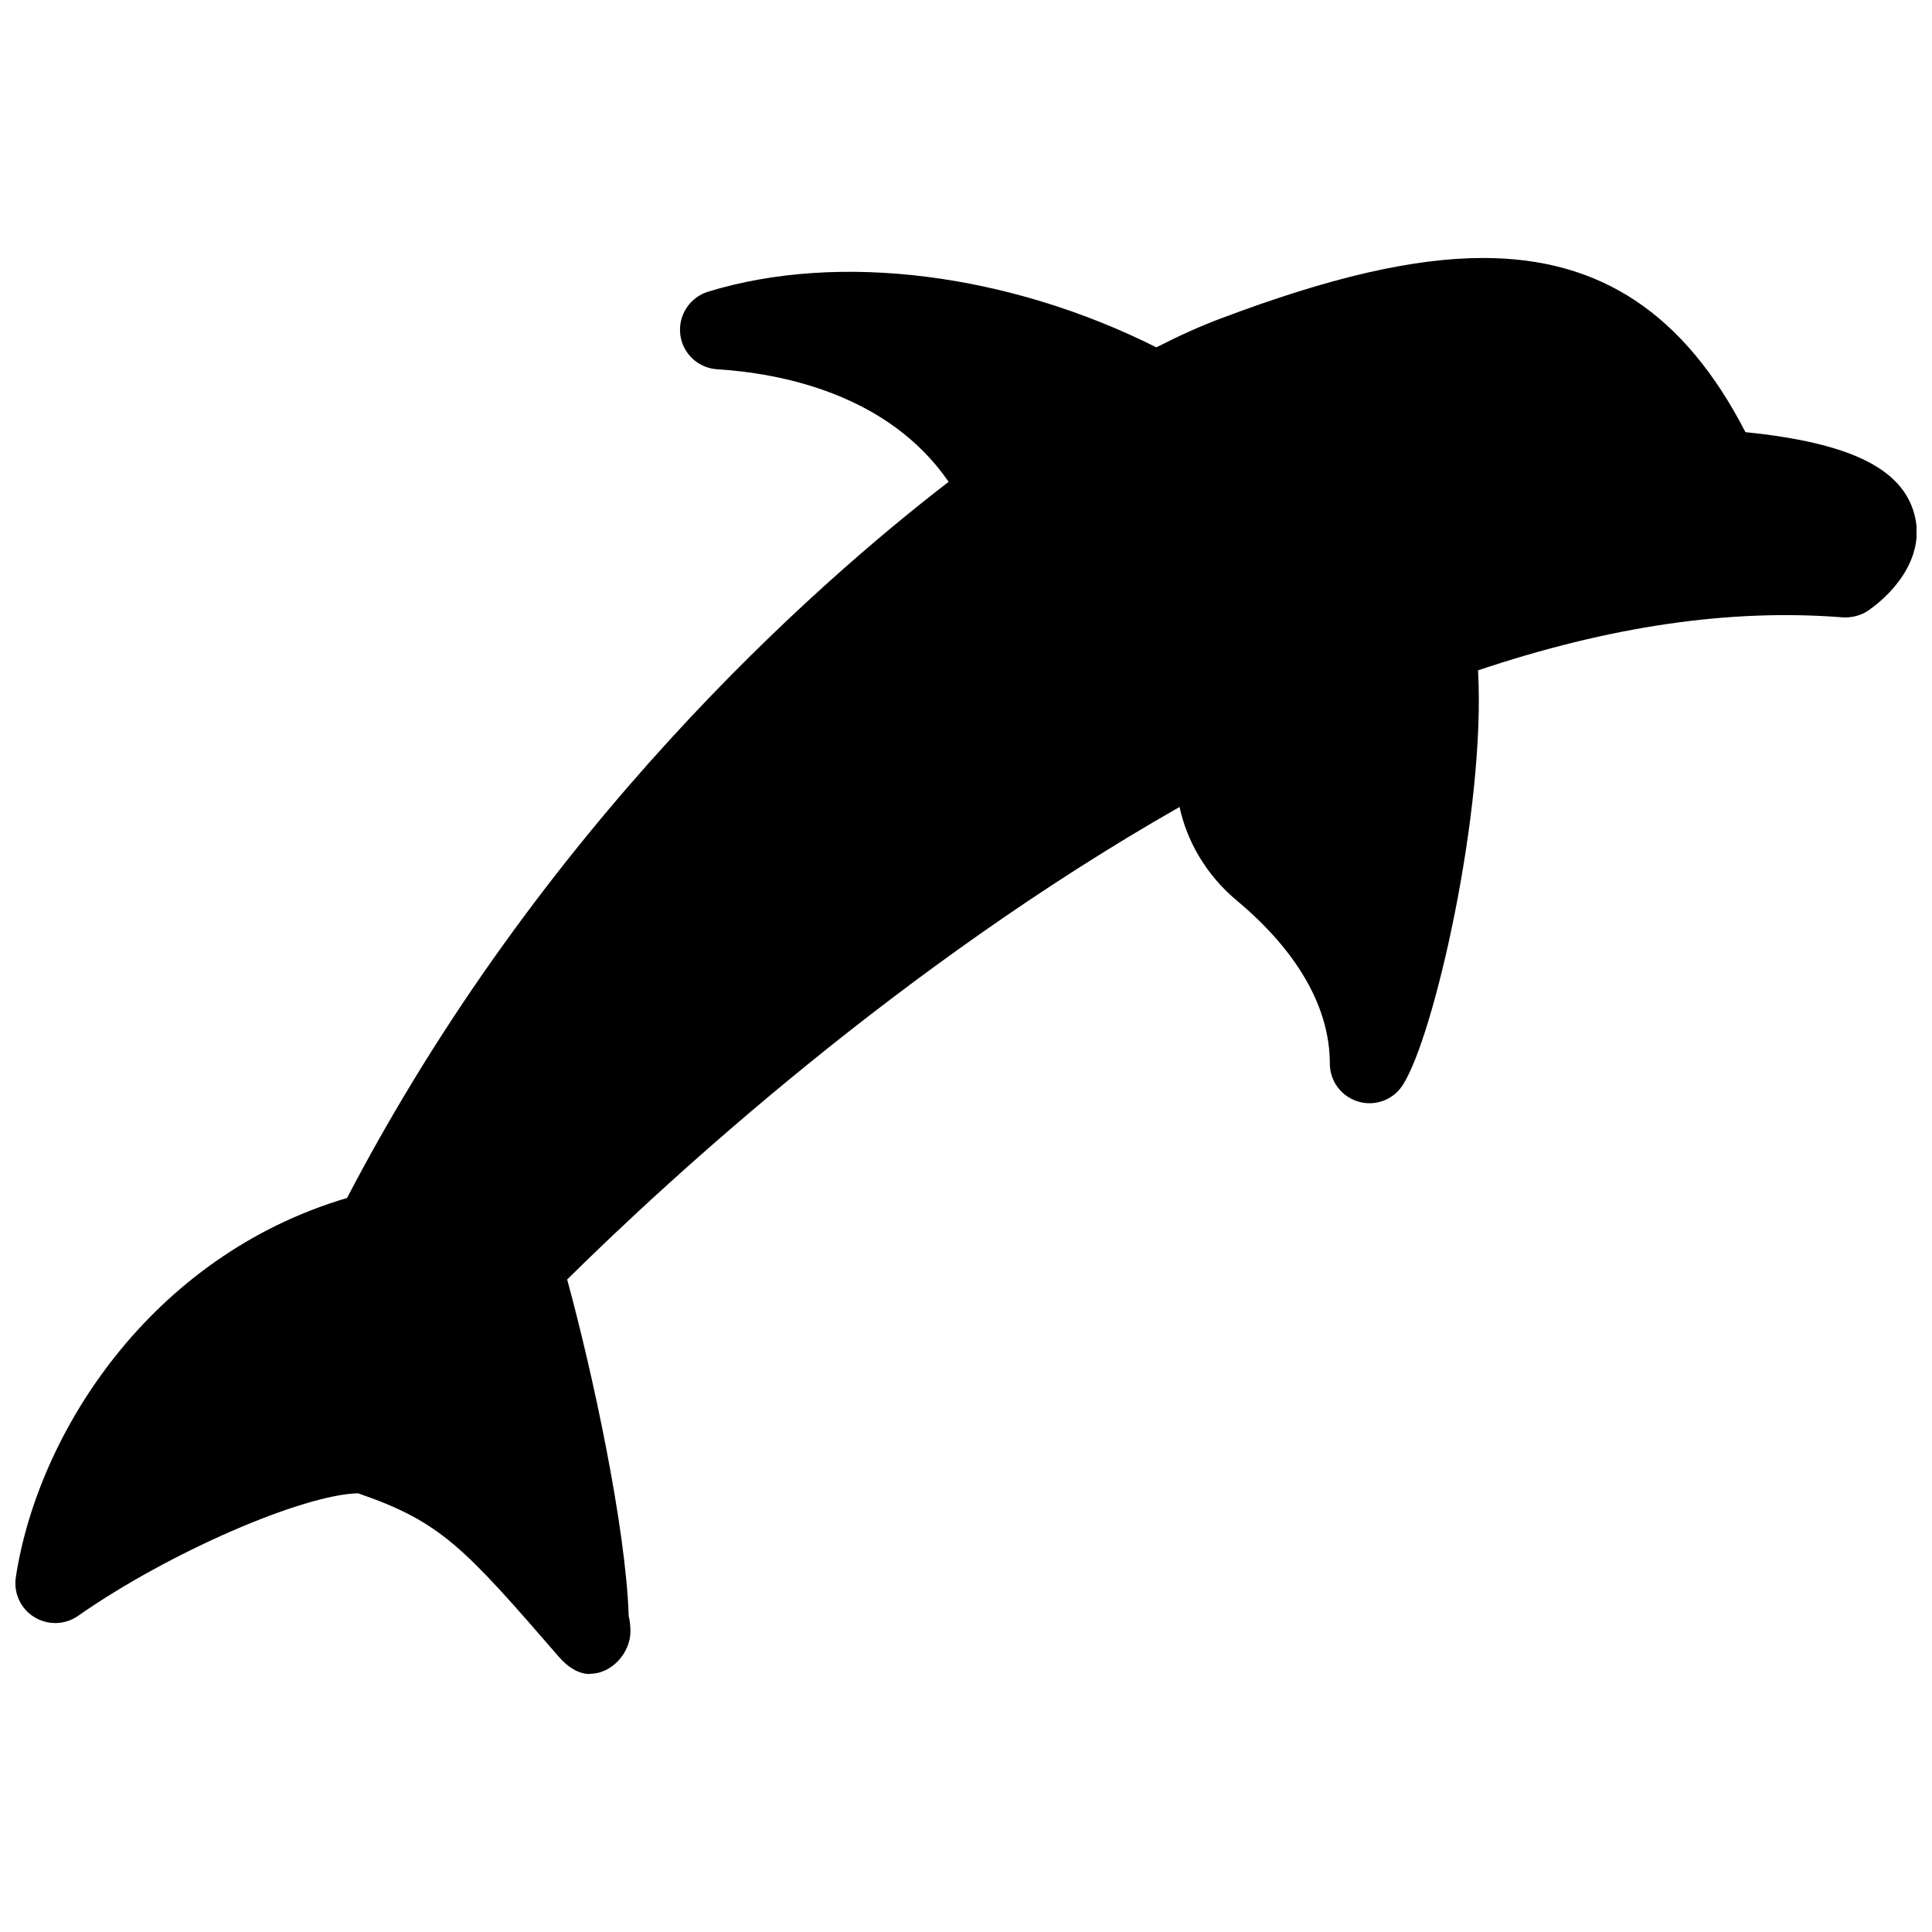 <?xml version="1.0" encoding="UTF-8"?>
<!-- Uploaded to: ICON Repo, www.iconrepo.com, Generator: ICON Repo Mixer Tools -->
<svg width="800px" height="800px" version="1.1" viewBox="144 144 512 512" xmlns="http://www.w3.org/2000/svg">
 <defs>
  <clipPath id="a">
   <path d="m148.09 212h503.81v376h-503.81z"/>
  </clipPath>
 </defs>
 <g clip-path="url(#a)">
  <path d="m300.14 587.62c-2.981 0-5.898-2.078-7.934-4.43-25.211-29.094-31.301-35.875-53.32-43.453-14.609 0.336-50.047 15.574-74.312 32.559-3.465 2.371-7.977 2.434-11.547 0.211-3.57-2.203-5.481-6.402-4.828-10.539 5.793-38.078 35.664-85.082 87.77-100.49 51.367-98.453 123.75-162.31 159.43-189.79-16.102-23.426-44.777-28.801-61.379-29.828-5.059-0.336-9.172-4.242-9.742-9.258-0.586-5.039 2.5-9.781 7.348-11.293 34.91-10.727 79.98-4.746 118.82 14.738 6.234-3.168 11.922-5.731 17.004-7.621 28.969-10.938 51.156-16.059 69.629-16.059 31.047 0 53.258 14.715 69.484 46.16 27.543 2.793 41.438 9.551 44.734 21.645 2.938 10.559-4.344 20.109-12.09 25.566-1.996 1.387-4.43 1.996-6.863 1.867-30.062-2.371-61.906 2.394-96.648 14.043 2.078 36.82-11.715 97.527-20.047 110.04-2.539 3.863-7.348 5.582-11.777 4.219-4.43-1.363-7.453-5.414-7.453-10.055 0-14.801-8.523-29.746-24.73-43.266-7.914-6.613-13.121-15.512-15.094-24.73-73.785 42.004-134.85 98.117-162.29 125.22 6.824 25 15.555 65.727 16.312 89.258 0.316 0.988 0.461 2.875 0.461 3.945 0 5.836-5.039 11.293-10.684 11.293-0.125 0.043-0.168 0.043-0.25 0.043z"/>
 </g>
</svg>